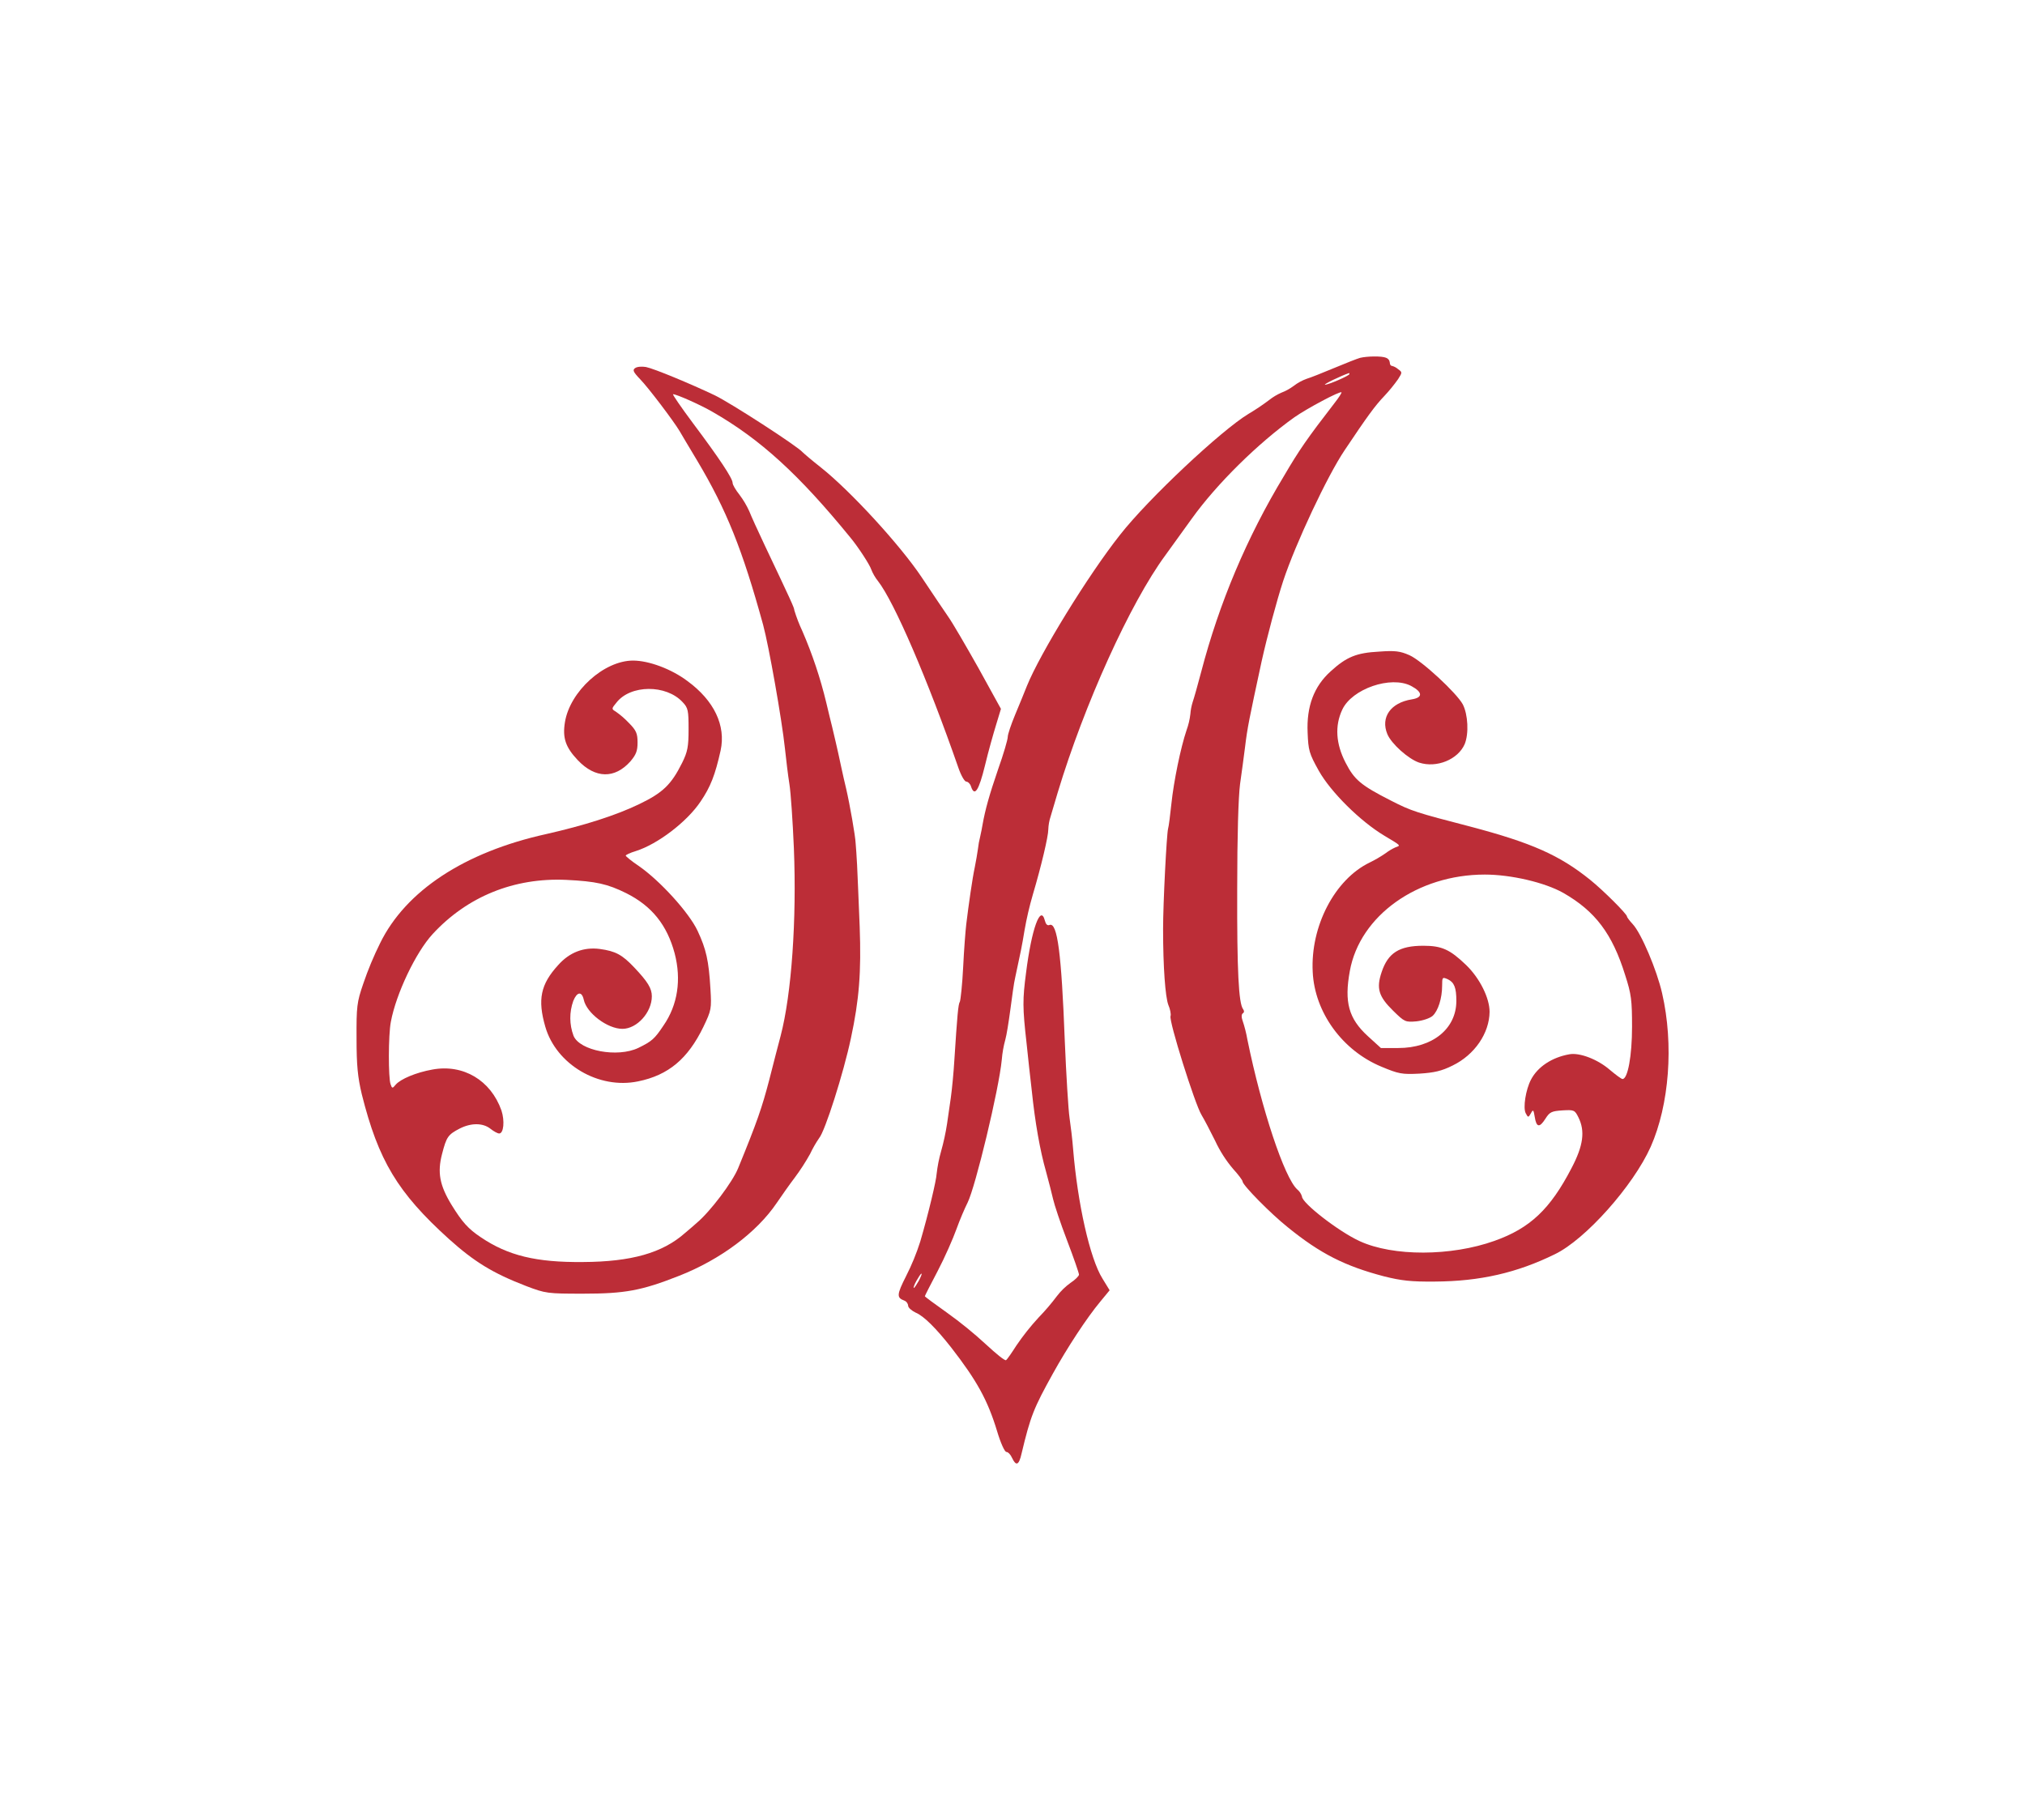<svg xmlns="http://www.w3.org/2000/svg" xmlns:xlink="http://www.w3.org/1999/xlink" id="Layer_1" data-name="Layer 1" viewBox="0 0 113.611 102.107"><g id="logoMark"><path id="logoMark__CompoundPathItem_" data-name="logoMark &amp;lt;CompoundPathItem&amp;gt;" d="M76.312,20.076c-.147,.04-.798,.293-1.464,.573-.666,.28-1.345,.548-1.531,.601-.264,.095-.511,.23-.733,.4-.216,.161-.453,.291-.705,.387-.237,.105-.461,.24-.665,.4-.375,.284-.766,.546-1.171,.786-1.523,.92-5.61,4.748-7.207,6.788-1.784,2.254-4.486,6.655-5.219,8.469-.133,.346-.44,1.08-.666,1.627-.226,.546-.412,1.093-.412,1.24s-.24,.973-.545,1.827c-.493,1.44-.719,2.254-.866,3.08-.026,.188-.093,.481-.132,.667-.061,.241-.106,.487-.133,.734-.028,.213-.107,.666-.173,1-.133,.613-.346,2.107-.479,3.201-.04,.334-.126,1.413-.173,2.4-.048,.987-.147,1.867-.186,1.947-.093,.134-.147,.787-.307,3.255-.04,.693-.133,1.653-.2,2.133-.067,.48-.16,1.133-.212,1.467-.08,.518-.191,1.03-.333,1.534-.118,.415-.202,.838-.251,1.267-.014,.347-.453,2.215-.919,3.801-.213,.67-.48,1.321-.799,1.947-.519,1.027-.532,1.2-.106,1.361,.062,.022,.116,.061,.156,.114,.04,.052,.065,.114,.07,.18,0,.106,.2,.28,.426,.387,.453,.186,1.145,.881,1.983,1.947,1.438,1.853,2.05,2.948,2.583,4.708,.199,.666,.425,1.16,.519,1.16,.094,0,.239,.147,.319,.334,.226,.48,.386,.413,.532-.24,.503-2.107,.68-2.547,1.76-4.494,.799-1.44,1.885-3.108,2.663-4.041l.519-.63-.4-.653c-.705-1.121-1.398-4.214-1.65-7.282-.04-.52-.133-1.293-.2-1.746-.067-.453-.186-2.392-.267-4.334-.186-4.882-.412-6.642-.852-6.482-.126,.054-.212-.039-.267-.252-.239-.92-.745,.481-1.051,2.921-.2,1.52-.2,1.96,.026,3.96,.079,.774,.212,1.974,.293,2.668,.186,1.799,.466,3.373,.798,4.533,.147,.546,.333,1.259,.4,1.56,.067,.301,.412,1.346,.786,2.321,.373,.975,.665,1.827,.665,1.906,0,.079-.212,.293-.479,.467-.286,.206-.54,.453-.754,.733-.32,.426-.667,.831-1.038,1.214-.45,.489-.864,1.01-1.238,1.56-.265,.414-.519,.787-.586,.827-.067,.04-.558-.36-1.105-.868-.699-.645-1.437-1.246-2.21-1.799-.679-.481-1.238-.894-1.238-.92s.319-.653,.719-1.414c.4-.761,.866-1.827,1.052-2.347,.186-.52,.479-1.2,.628-1.493,.439-.881,1.76-6.361,1.917-8.015,.031-.383,.098-.763,.2-1.133,.067-.227,.186-.973,.279-1.666,.093-.693,.2-1.521,.279-1.841,.28-1.293,.377-1.746,.519-2.627,.118-.675,.274-1.343,.466-2.001,.479-1.614,.866-3.268,.866-3.641,.009-.254,.053-.505,.133-.747,.065-.227,.251-.84,.399-1.346,1.491-4.935,4.061-10.616,6.033-13.297,.307-.427,.985-1.36,1.491-2.066,1.398-1.948,3.714-4.228,5.752-5.681,.705-.494,2.555-1.481,2.64-1.4,.026,.026-.147,.293-.377,.587-1.544,2-1.997,2.653-2.848,4.107-2.072,3.423-3.637,7.129-4.647,11.002-.186,.708-.4,1.468-.479,1.695-.067,.216-.109,.44-.126,.666-.035,.305-.107,.606-.212,.894-.333,.986-.719,2.867-.852,4.134-.067,.64-.146,1.267-.186,1.4-.08,.293-.28,4.162-.28,5.628,0,2.159,.126,3.8,.293,4.253,.107,.24,.16,.534,.126,.63-.107,.267,1.371,4.947,1.73,5.534,.161,.267,.503,.92,.773,1.467,.263,.568,.601,1.097,1.006,1.574,.293,.32,.532,.64,.532,.706,0,.2,1.571,1.801,2.543,2.574,1.824,1.481,3.209,2.175,5.392,2.748,.958,.24,1.517,.307,2.848,.293,2.543-.013,4.619-.494,6.736-1.534,1.718-.826,4.399-3.84,5.378-6.028,1.038-2.347,1.305-5.722,.64-8.615-.293-1.293-1.171-3.373-1.652-3.881-.172-.186-.319-.378-.319-.427,0-.134-1.317-1.453-2.064-2.054-1.717-1.385-3.288-2.08-6.722-2.987-3.035-.787-3.302-.868-4.447-1.454-1.703-.866-2.063-1.174-2.555-2.133-.546-1.054-.612-2.068-.186-2.974,.546-1.174,2.729-1.92,3.86-1.333,.652,.346,.679,.653,.04,.755-1.185,.188-1.76,1.007-1.371,1.948,.226,.546,1.185,1.4,1.784,1.6,.985,.32,2.183-.174,2.557-1.04,.239-.587,.186-1.655-.107-2.227-.346-.64-2.303-2.454-2.995-2.76-.519-.228-.799-.267-1.704-.2-1.264,.067-1.824,.293-2.715,1.107-.933,.84-1.359,1.96-1.292,3.44,.04,.987,.08,1.161,.628,2.14,.666,1.186,2.317,2.827,3.674,3.64,.959,.574,.933,.546,.628,.653-.198,.09-.386,.202-.559,.334-.284,.196-.582,.369-.891,.52-1.957,.947-3.328,3.574-3.195,6.135,.106,2.267,1.664,4.415,3.86,5.321,.959,.4,1.145,.439,2.137,.387,.825-.053,1.238-.147,1.85-.453,1.238-.601,2.064-1.814,2.076-3.014,0-.773-.545-1.88-1.317-2.627-.906-.868-1.359-1.08-2.397-1.08-1.357,0-1.983,.4-2.343,1.481-.305,.907-.172,1.36,.64,2.159,.652,.641,.691,.653,1.317,.601,.359-.04,.754-.174,.905-.307,.307-.28,.533-.986,.533-1.694,0-.48,.014-.494,.319-.36,.359,.174,.479,.467,.479,1.214,0,1.56-1.331,2.644-3.26,2.644h-.973l-.732-.666c-1.079-.987-1.331-1.908-1.012-3.652,.559-3.108,3.793-5.414,7.574-5.414,1.464,0,3.355,.439,4.399,1.026,1.797,1.027,2.756,2.294,3.475,4.615,.346,1.067,.386,1.413,.386,2.896,0,1.637-.24,2.934-.533,2.934-.067,0-.386-.24-.719-.52-.679-.587-1.69-.973-2.263-.868-.985,.174-1.784,.708-2.157,1.428-.293,.56-.453,1.574-.293,1.88,.133,.252,.147,.252,.293,0,.119-.227,.147-.2,.212,.2,.094,.601,.267,.63,.6,.107,.24-.378,.346-.427,.959-.467,.652-.04,.691-.014,.891,.387,.386,.773,.28,1.588-.386,2.854-1.198,2.307-2.329,3.373-4.326,4.081-2.423,.866-5.684,.881-7.562,.013-1.169-.534-3.234-2.134-3.234-2.502-.046-.157-.139-.297-.267-.4-.719-.653-1.996-4.494-2.795-8.402-.064-.371-.158-.737-.279-1.093-.067-.186-.054-.334,.026-.387,.08-.053,.079-.133,.014-.227-.251-.32-.347-2.12-.333-6.762,0-2.974,.067-5.163,.16-5.868,.093-.629,.212-1.56,.279-2.068,.133-1.107,.226-1.546,.933-4.828,.305-1.374,.851-3.414,1.21-4.508,.693-2.093,2.476-5.894,3.449-7.335,1.264-1.889,1.703-2.493,2.21-3.022,.283-.301,.546-.622,.786-.96,.239-.378,.239-.388,0-.56-.103-.091-.226-.156-.359-.188-.054,0-.107-.079-.107-.186-.006-.06-.029-.118-.067-.165-.038-.047-.089-.083-.147-.102-.237-.103-1.05-.089-1.444,.004Zm-.6,.907c0,.093-1.171,.601-1.371,.601-.119-.014,.906-.504,1.345-.653,.009-.01,.021,.013,.021,.053h.005Zm-24.162,50.876c-.126,.214-.239,.4-.279,.4-.04,0,.026-.186,.147-.4,.121-.214,.239-.399,.279-.399,.04,0-.031,.172-.147,.399Z" style="fill: #bc2d37; fill-rule: evenodd;"></path><a xlink:href="65.138431372549"><path id="logoMark__PathItem_" data-name="logoMark &amp;lt;PathItem&amp;gt;" d="M35.638,20.649c-.16,.107-.119,.214,.279,.63,.466,.48,1.878,2.347,2.211,2.907,.079,.147,.532,.894,.984,1.653,1.652,2.77,2.543,5.001,3.702,9.216,.319,1.174,1.051,5.307,1.224,6.934,.067,.629,.173,1.521,.251,2.001,.078,.48,.187,2.094,.251,3.601,.161,4-.126,8.175-.745,10.535-.106,.399-.398,1.511-.638,2.467-.412,1.574-.679,2.347-1.743,4.947-.321,.787-1.559,2.428-2.317,3.067-.187,.16-.48,.427-.666,.574-1.264,1.119-3.008,1.613-5.724,1.627-2.623,.026-4.207-.36-5.724-1.385-.719-.48-1.052-.854-1.652-1.827-.665-1.093-.798-1.813-.532-2.841,.251-.973,.333-1.093,.998-1.439,.638-.321,1.291-.321,1.717,.013,.187,.147,.4,.267,.493,.267,.251,0,.319-.706,.126-1.293-.6-1.694-2.144-2.614-3.874-2.294-.906,.16-1.797,.534-2.064,.854-.173,.213-.2,.213-.28-.026-.132-.334-.132-2.77,.014-3.508,.293-1.574,1.398-3.895,2.343-4.921,1.943-2.107,4.566-3.174,7.495-3.041,1.677,.081,2.317,.227,3.369,.747,1.437,.72,2.289,1.787,2.715,3.374,.386,1.48,.173,2.896-.628,4.054-.503,.755-.652,.881-1.41,1.253-1.171,.56-3.288,.16-3.635-.68-.237-.631-.241-1.326-.013-1.96,.212-.52,.479-.546,.586-.067,.16,.755,1.331,1.637,2.17,1.637,.812,0,1.65-.92,1.65-1.827,0-.441-.226-.813-.984-1.614-.68-.72-1.052-.919-1.931-1.04-.905-.12-1.704,.186-2.343,.907-.986,1.08-1.159,1.934-.719,3.455,.612,2.12,2.995,3.526,5.205,3.066,1.704-.346,2.795-1.267,3.662-3.054,.453-.947,.465-1.014,.398-2.133-.093-1.588-.239-2.228-.719-3.255-.48-1.027-2.117-2.827-3.315-3.652-.398-.267-.719-.533-.719-.573,0-.04,.251-.16,.559-.252,1.238-.388,2.891-1.655,3.645-2.788,.559-.827,.812-1.481,1.119-2.853,.305-1.4-.359-2.802-1.864-3.903-.905-.68-2.17-1.146-3.048-1.146-1.634,0-3.542,1.733-3.821,3.454-.147,.893,.04,1.413,.719,2.133,.985,1.04,2.076,1.054,2.955,.067,.319-.378,.4-.587,.4-1.054,0-.504-.067-.68-.493-1.107-.225-.239-.475-.453-.745-.64-.226-.134-.226-.16,.053-.494,.786-1.014,2.795-1.026,3.714-.026,.307,.32,.333,.467,.333,1.511,0,.987-.053,1.267-.359,1.889-.612,1.226-1.079,1.68-2.409,2.321-1.331,.641-3.102,1.2-5.219,1.68-4.593,1.014-7.881,3.187-9.319,6.121-.365,.736-.681,1.495-.945,2.273-.358,1.04-.386,1.279-.377,3.066,0,1.534,.067,2.175,.293,3.134,.931,3.721,2.011,5.521,4.886,8.122,1.424,1.28,2.462,1.921,4.34,2.644,1.091,.414,1.184,.427,3.181,.427,2.369,0,3.288-.172,5.391-1,2.317-.907,4.367-2.44,5.485-4.093,.279-.414,.732-1.054,1.006-1.414,.318-.426,.607-.873,.866-1.337,.144-.307,.312-.602,.503-.881,.333-.387,1.371-3.652,1.784-5.602,.466-2.173,.586-3.707,.493-6.267-.053-1.428-.126-2.988-.146-3.468-.02-.48-.067-1.007-.08-1.2-.013-.4-.333-2.214-.532-3.067-.08-.334-.2-.854-.267-1.174-.251-1.187-.413-1.841-.519-2.294-.067-.252-.214-.881-.333-1.374-.33-1.369-.777-2.707-1.337-3.999-.179-.38-.33-.772-.453-1.174,0-.134-.16-.48-1.664-3.652-.386-.813-.772-1.667-.865-1.908-.148-.326-.332-.634-.547-.92-.212-.266-.386-.559-.386-.666,0-.252-.732-1.36-2.222-3.347-.666-.894-1.171-1.628-1.119-1.628,.2,0,1.545,.601,2.21,.987,2.702,1.548,4.859,3.526,7.735,7.051,.453,.546,1.091,1.534,1.171,1.787,.093,.235,.22,.455,.377,.653,.915,1.166,2.8,5.549,4.516,10.484,.147,.427,.347,.773,.44,.773s.226,.126,.265,.267c.2,.613,.44,.239,.786-1.174,.187-.787,.48-1.814,.628-2.294l.267-.881-1.264-2.294c-.706-1.253-1.452-2.533-1.678-2.853-.226-.32-.891-1.321-1.508-2.24-1.212-1.814-4.007-4.855-5.656-6.161-.493-.388-.945-.774-1.024-.854-.28-.332-4.031-2.76-4.926-3.191-1.345-.64-3.394-1.493-3.86-1.587-.214-.036-.493-.023-.6,.057Z" style="fill: #bc2d37; fill-rule: evenodd;"></path></a></g></svg>